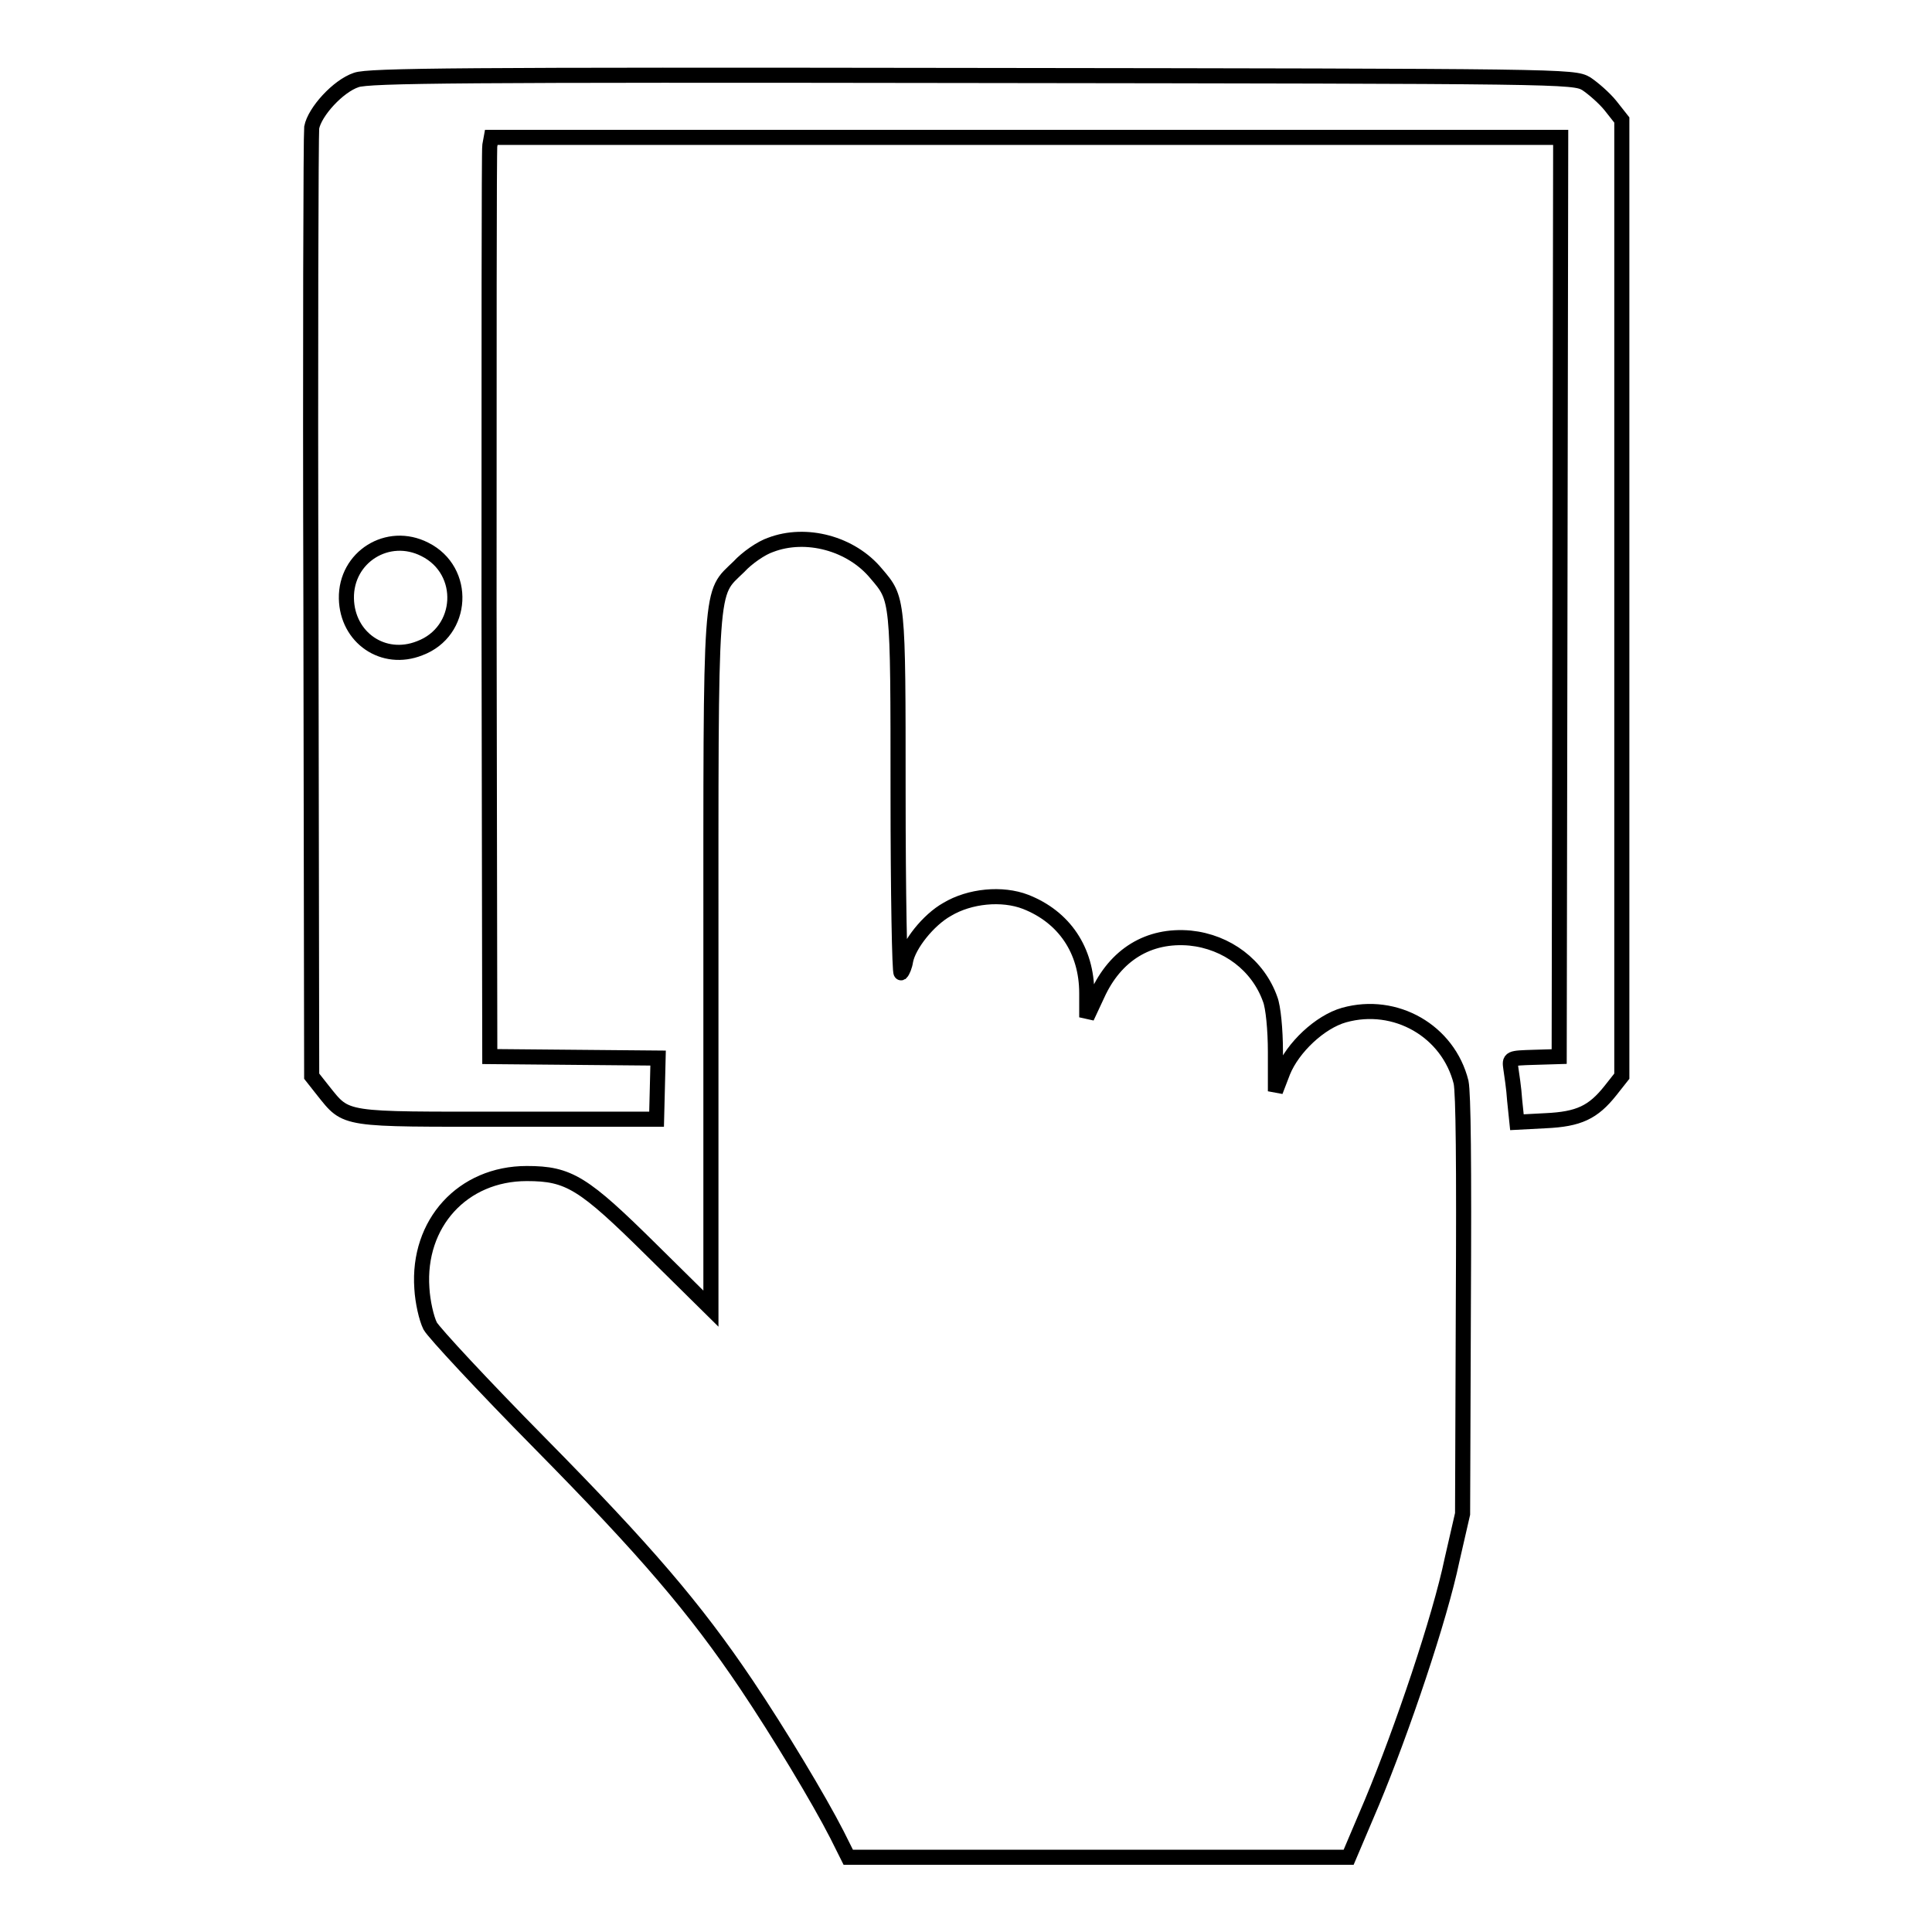 <?xml version="1.0" encoding="utf-8"?>
<!-- Svg Vector Icons : http://www.onlinewebfonts.com/icon -->
<!DOCTYPE svg PUBLIC "-//W3C//DTD SVG 1.1//EN" "http://www.w3.org/Graphics/SVG/1.1/DTD/svg11.dtd">
<svg version="1.1" xmlns="http://www.w3.org/2000/svg" xmlns:xlink="http://www.w3.org/1999/xlink" x="0px" y="0px" viewBox="0 0 256 256" enable-background="new 0 0 256 256" xml:space="preserve">
<g><g><g><path stroke-width="2" fill-opacity="0" stroke="#000000"  d="M47.2,10.6c-2.4,0.8-5.5,4.2-5.9,6.3c-0.1,0.9-0.2,29.5-0.1,63.7l0.1,62l1.5,1.9c3.2,4,2.4,3.8,24.5,3.8H87l0.1-4l0.1-4.1l-11.2-0.1L64.9,140l-0.1-59.8c0-32.9,0-60.3,0.1-60.9l0.2-1.1H136h70.8l-0.1,60.9l-0.1,60.9l-3.3,0.1c-3.3,0.1-3.3,0.1-3.1,1.5c0.1,0.7,0.4,2.6,0.5,4.2l0.3,2.9l3.8-0.2c4.4-0.2,6.3-1.1,8.6-4l1.5-1.9V79.3V15.9l-1.5-1.9c-0.8-1-2.3-2.3-3.2-2.9c-1.7-1-2.7-1-81.4-1.1C61.3,9.9,48.8,10,47.2,10.6z M56.3,72.8c5.6,2.8,5.2,10.9-0.7,13.1c-4.8,1.9-9.6-1.4-9.7-6.6C45.8,73.8,51.4,70.3,56.3,72.8z"/><path stroke-width="2" fill-opacity="0" stroke="#000000"  d="M102.1,72.2c-1.2,0.4-3.1,1.7-4.2,2.9c-3.9,3.8-3.7,1.1-3.7,52.6v45.7l-7.8-7.7c-9.1-9-11-10.2-16.6-10.2c-8.5,0-14.5,6.6-13.9,15.2c0.1,1.8,0.6,4,1.1,5c0.5,0.9,7,7.9,14.5,15.5c14.1,14.3,20.6,21.9,27.4,32c4.3,6.4,9.6,15.2,12,19.9l1.5,3h33.2h33.1l3.1-7.3c4-9.6,9-24.4,10.6-32.1l1.4-6.1l0.1-27.5c0.1-19.1,0-28.2-0.3-29.7c-1.7-6.8-8.7-10.8-15.5-8.9c-3.2,0.9-6.8,4.3-8.1,7.5l-1,2.6l0-5.2c0-3-0.3-6-0.7-7c-1.6-4.5-5.7-7.6-10.6-8.1c-5.5-0.5-9.9,2.2-12.3,7.5l-1.4,3l0-3.2c0-5.7-3-10.1-8.1-12.1c-3.1-1.2-7.4-0.8-10.4,1c-2.5,1.4-5.1,4.7-5.5,6.8c-0.1,0.7-0.4,1.4-0.6,1.6c-0.2,0.1-0.4-10.6-0.4-23.8c0-26,0-25.7-2.9-29.1C112.8,72,106.8,70.4,102.1,72.2z"/></g></g></g>
</svg>